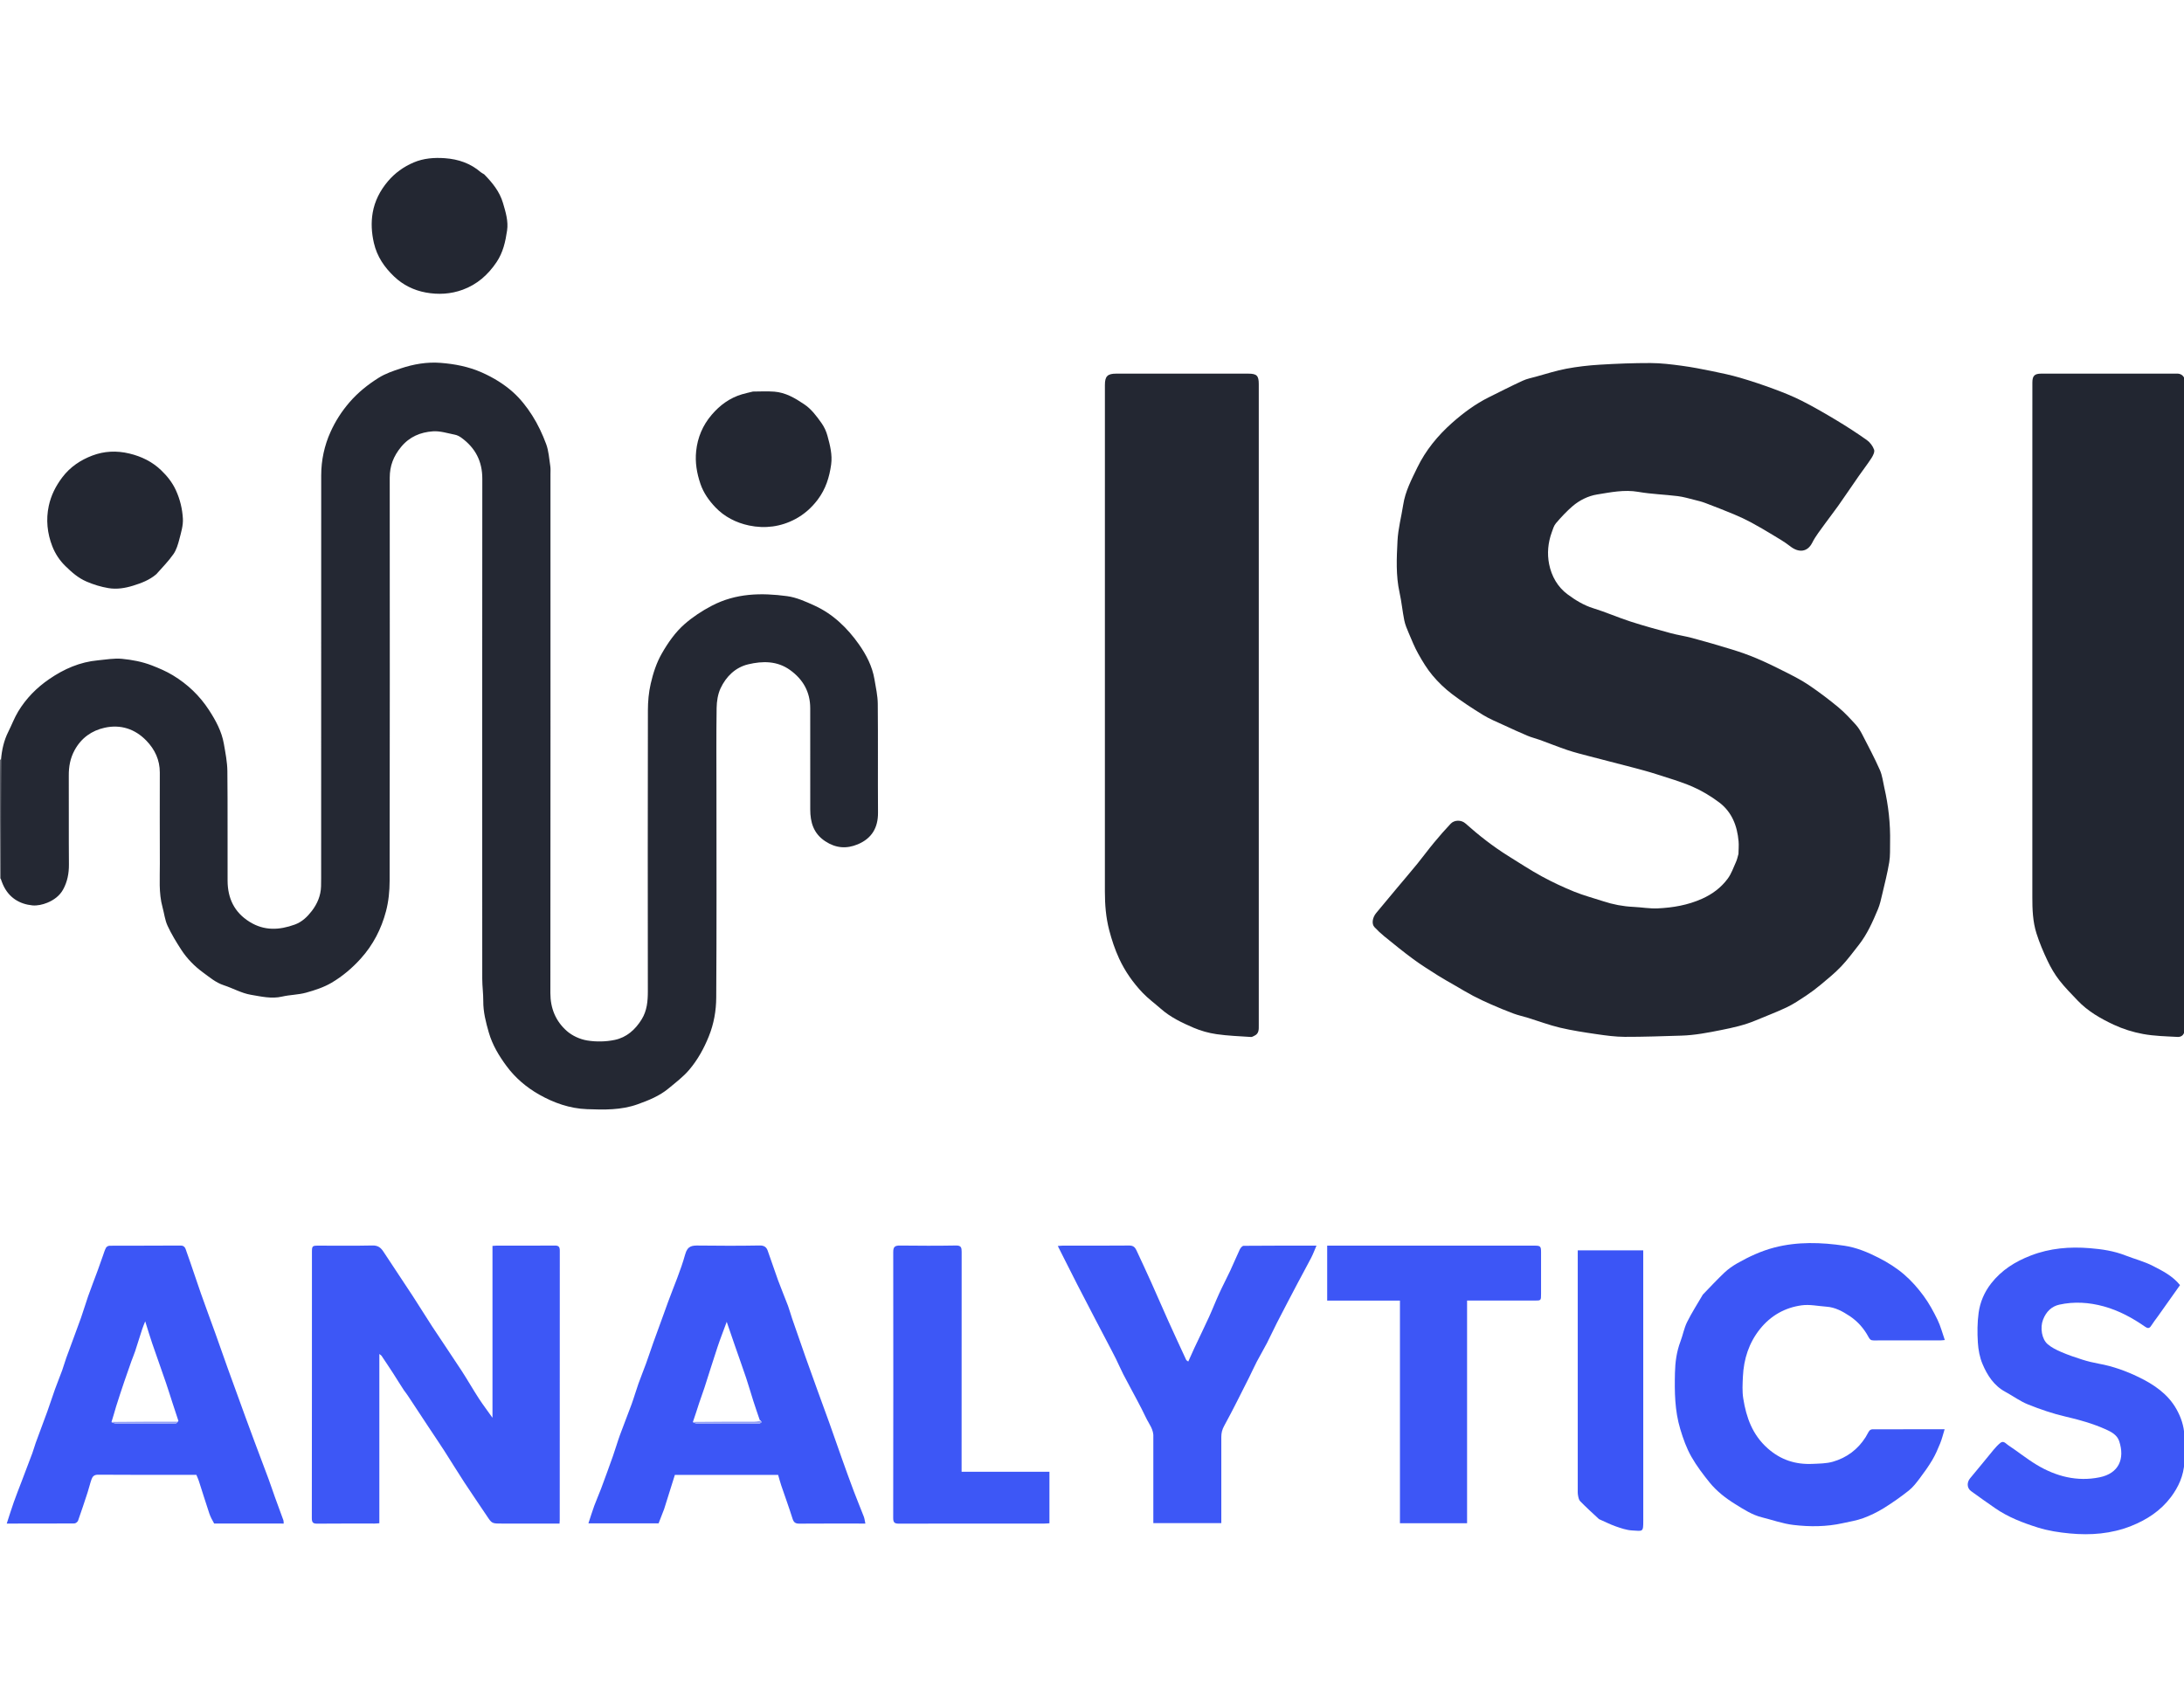 <svg width="111" height="86" viewBox="0 0 111 86" fill="none" xmlns="http://www.w3.org/2000/svg">
<g clip-path="url(#clip0_31673_9174)">
<path d="M0 38.612C0.008 38.594 0.016 38.599 0.04 38.619C0.052 39.486 0.049 40.338 0.047 41.189C0.045 42.348 0.045 43.507 0.044 44.666C0.044 44.666 0.022 44.659 0.011 44.66C1.41339e-09 42.651 0 40.642 0 38.612Z" fill="#585B65"/>
<path d="M88.356 43.404C88.36 43.178 88.38 42.971 88.362 42.767C88.294 41.976 88.02 41.268 87.371 40.782C86.956 40.471 86.499 40.195 86.025 39.988C85.424 39.727 84.788 39.546 84.163 39.344C83.783 39.221 83.395 39.119 83.009 39.017C82.265 38.821 81.519 38.633 80.775 38.438C80.405 38.341 80.032 38.248 79.67 38.127C79.193 37.966 78.725 37.777 78.251 37.605C78.049 37.532 77.838 37.484 77.641 37.4C77.227 37.226 76.819 37.039 76.412 36.85C76.062 36.688 75.701 36.542 75.375 36.341C74.832 36.007 74.295 35.657 73.788 35.271C73.431 34.998 73.097 34.679 72.809 34.334C72.528 33.999 72.298 33.617 72.083 33.234C71.893 32.897 71.749 32.534 71.597 32.177C71.507 31.967 71.416 31.752 71.371 31.529C71.277 31.064 71.235 30.587 71.132 30.124C70.938 29.25 70.983 28.366 71.027 27.489C71.058 26.873 71.223 26.264 71.318 25.65C71.422 24.976 71.735 24.384 72.026 23.78C72.457 22.889 73.074 22.139 73.802 21.493C74.369 20.991 74.984 20.533 75.671 20.192C76.241 19.909 76.808 19.619 77.386 19.353C77.599 19.254 77.837 19.208 78.065 19.145C78.577 19.006 79.084 18.839 79.603 18.742C80.163 18.637 80.734 18.571 81.303 18.537C82.165 18.484 83.029 18.451 83.892 18.453C84.422 18.455 84.954 18.521 85.48 18.592C86.004 18.662 86.525 18.765 87.044 18.871C87.511 18.967 87.98 19.066 88.437 19.2C89.016 19.369 89.59 19.562 90.155 19.771C90.639 19.951 91.121 20.142 91.58 20.375C92.181 20.68 92.767 21.02 93.346 21.368C93.868 21.682 94.382 22.015 94.879 22.367C95.041 22.482 95.183 22.671 95.249 22.857C95.29 22.97 95.196 23.158 95.116 23.283C94.917 23.592 94.689 23.882 94.479 24.184C94.126 24.691 93.782 25.204 93.426 25.709C93.204 26.025 92.962 26.326 92.738 26.64C92.518 26.95 92.274 27.25 92.105 27.587C91.867 28.061 91.425 28.115 90.98 27.763C90.706 27.547 90.399 27.372 90.1 27.19C89.739 26.972 89.376 26.757 89.005 26.558C88.721 26.405 88.427 26.267 88.129 26.143C87.645 25.941 87.156 25.751 86.665 25.565C86.495 25.5 86.316 25.456 86.138 25.412C85.851 25.341 85.565 25.255 85.274 25.218C84.605 25.135 83.927 25.116 83.265 25.001C82.549 24.877 81.86 25.023 81.172 25.134C80.72 25.207 80.284 25.422 79.927 25.726C79.62 25.988 79.344 26.289 79.08 26.595C78.974 26.719 78.924 26.897 78.867 27.056C78.676 27.583 78.625 28.134 78.733 28.676C78.857 29.291 79.166 29.838 79.673 30.212C80.067 30.503 80.489 30.765 80.975 30.916C81.615 31.113 82.231 31.386 82.868 31.592C83.54 31.81 84.224 31.996 84.906 32.181C85.266 32.279 85.638 32.331 85.999 32.428C86.672 32.611 87.344 32.801 88.011 33.008C88.442 33.141 88.87 33.29 89.284 33.466C89.78 33.676 90.266 33.914 90.747 34.158C91.151 34.364 91.56 34.571 91.935 34.825C92.45 35.173 92.949 35.55 93.428 35.946C93.749 36.212 94.034 36.524 94.317 36.833C94.451 36.98 94.558 37.159 94.65 37.337C94.957 37.932 95.271 38.524 95.542 39.136C95.666 39.414 95.7 39.734 95.769 40.036C95.979 40.949 96.081 41.873 96.062 42.809C96.055 43.148 96.075 43.494 96.019 43.826C95.927 44.38 95.786 44.926 95.658 45.473C95.6 45.721 95.545 45.975 95.448 46.208C95.18 46.848 94.901 47.485 94.467 48.036C94.175 48.405 93.897 48.788 93.573 49.127C93.257 49.459 92.898 49.75 92.546 50.044C92.304 50.247 92.049 50.438 91.786 50.613C91.467 50.824 91.147 51.04 90.803 51.204C90.29 51.448 89.755 51.645 89.231 51.867C88.668 52.105 88.079 52.236 87.48 52.355C86.807 52.489 86.138 52.62 85.452 52.64C84.493 52.668 83.535 52.705 82.576 52.702C82.1 52.7 81.622 52.635 81.15 52.566C80.526 52.475 79.9 52.38 79.288 52.236C78.739 52.106 78.207 51.905 77.667 51.738C77.416 51.661 77.157 51.606 76.912 51.514C76.527 51.371 76.148 51.212 75.772 51.047C75.467 50.914 75.165 50.773 74.871 50.618C74.554 50.451 74.247 50.264 73.936 50.084C73.652 49.919 73.363 49.762 73.086 49.586C72.66 49.316 72.231 49.048 71.825 48.75C71.319 48.378 70.833 47.979 70.345 47.584C70.172 47.443 70.009 47.287 69.855 47.124C69.702 46.963 69.753 46.635 69.945 46.406C70.301 45.982 70.653 45.554 71.009 45.129C71.349 44.722 71.695 44.321 72.03 43.91C72.319 43.554 72.59 43.183 72.883 42.83C73.155 42.501 73.435 42.18 73.728 41.87C73.921 41.666 74.272 41.669 74.479 41.853C75.163 42.464 75.883 43.027 76.662 43.513C77.226 43.864 77.783 44.23 78.366 44.548C78.896 44.837 79.447 45.094 80.006 45.322C80.487 45.517 80.993 45.649 81.486 45.811C81.984 45.975 82.492 46.072 83.016 46.096C83.428 46.115 83.842 46.191 84.251 46.172C85.023 46.136 85.776 46.009 86.499 45.686C87.032 45.448 87.469 45.119 87.806 44.667C87.993 44.418 88.097 44.106 88.228 43.818C88.285 43.693 88.314 43.557 88.356 43.404Z" fill="#232732"/>
<path d="M0.045 44.684C0.045 43.507 0.045 42.348 0.047 41.189C0.048 40.338 0.052 39.486 0.052 38.613C0.094 38.102 0.202 37.631 0.425 37.189C0.596 36.85 0.728 36.489 0.924 36.165C1.326 35.501 1.861 34.956 2.504 34.516C3.253 34.002 4.062 33.648 4.974 33.564C5.384 33.526 5.802 33.448 6.207 33.488C6.715 33.538 7.222 33.631 7.714 33.821C8.087 33.966 8.445 34.118 8.787 34.325C9.533 34.776 10.148 35.363 10.62 36.089C10.963 36.616 11.267 37.173 11.377 37.804C11.457 38.264 11.551 38.73 11.556 39.195C11.576 41.052 11.559 42.91 11.567 44.767C11.571 45.656 11.906 46.373 12.688 46.858C13.434 47.321 14.197 47.28 14.983 46.995C15.352 46.861 15.621 46.598 15.848 46.303C16.127 45.94 16.304 45.524 16.317 45.054C16.32 44.912 16.322 44.769 16.322 44.627C16.322 37.806 16.32 30.985 16.325 24.163C16.325 23.395 16.486 22.645 16.801 21.95C17.045 21.41 17.363 20.911 17.762 20.449C18.198 19.945 18.7 19.545 19.249 19.201C19.587 18.989 19.98 18.856 20.362 18.728C21.019 18.508 21.702 18.39 22.392 18.444C23.111 18.5 23.811 18.633 24.49 18.933C25.073 19.192 25.604 19.516 26.066 19.927C26.447 20.267 26.775 20.685 27.05 21.118C27.337 21.568 27.569 22.064 27.756 22.566C27.887 22.916 27.909 23.309 27.967 23.684C27.989 23.823 27.977 23.968 27.977 24.11C27.978 32.9 27.981 41.689 27.972 50.479C27.972 51.253 28.244 51.903 28.8 52.397C29.076 52.643 29.47 52.824 29.836 52.885C30.293 52.961 30.79 52.952 31.245 52.857C31.842 52.733 32.29 52.338 32.615 51.808C32.887 51.364 32.926 50.884 32.926 50.381C32.921 45.623 32.919 40.865 32.929 36.106C32.93 35.654 32.97 35.192 33.072 34.753C33.194 34.224 33.359 33.701 33.635 33.219C33.954 32.663 34.32 32.136 34.798 31.718C35.212 31.357 35.674 31.052 36.175 30.79C37.402 30.148 38.69 30.126 40.001 30.301C40.484 30.366 40.94 30.574 41.394 30.78C41.866 30.995 42.283 31.278 42.655 31.613C43.03 31.949 43.367 32.342 43.657 32.755C44.032 33.288 44.334 33.872 44.444 34.529C44.513 34.943 44.608 35.359 44.612 35.775C44.63 37.617 44.611 39.459 44.624 41.3C44.63 42.073 44.308 42.615 43.599 42.914C43.023 43.156 42.477 43.114 41.939 42.758C41.346 42.365 41.181 41.799 41.18 41.145C41.178 39.429 41.179 37.714 41.179 35.999C41.179 35.173 40.818 34.536 40.157 34.059C39.502 33.585 38.757 33.594 38.03 33.766C37.377 33.921 36.903 34.386 36.622 34.986C36.483 35.285 36.427 35.646 36.422 35.98C36.401 37.395 36.413 38.81 36.413 40.224C36.413 43.718 36.426 47.212 36.402 50.705C36.398 51.374 36.284 52.038 36.023 52.682C35.772 53.303 35.454 53.876 35.028 54.378C34.725 54.734 34.341 55.024 33.977 55.326C33.515 55.709 32.967 55.929 32.406 56.13C31.567 56.431 30.701 56.41 29.835 56.378C28.962 56.346 28.153 56.061 27.4 55.635C26.756 55.27 26.189 54.787 25.751 54.196C25.367 53.678 25.029 53.123 24.843 52.481C24.691 51.953 24.558 51.435 24.562 50.882C24.565 50.507 24.51 50.131 24.51 49.755C24.507 41.282 24.504 32.809 24.513 24.335C24.514 23.441 24.156 22.764 23.45 22.25C23.354 22.18 23.238 22.118 23.122 22.096C22.749 22.022 22.367 21.897 21.997 21.924C21.372 21.971 20.817 22.192 20.383 22.72C19.997 23.19 19.808 23.682 19.808 24.279C19.812 31.108 19.814 37.937 19.803 44.766C19.802 45.286 19.75 45.822 19.617 46.322C19.38 47.215 18.966 48.026 18.333 48.727C17.896 49.211 17.406 49.624 16.857 49.949C16.461 50.183 16.004 50.332 15.557 50.456C15.163 50.566 14.739 50.562 14.339 50.655C13.796 50.781 13.268 50.65 12.752 50.564C12.28 50.485 11.839 50.231 11.377 50.08C10.968 49.947 10.653 49.674 10.319 49.43C9.883 49.112 9.507 48.727 9.213 48.276C8.958 47.882 8.711 47.478 8.515 47.053C8.381 46.762 8.346 46.427 8.26 46.113C8.058 45.381 8.129 44.632 8.124 43.889C8.116 42.347 8.121 40.806 8.122 39.265C8.123 38.631 7.873 38.098 7.444 37.652C6.861 37.045 6.122 36.811 5.317 36.99C4.668 37.134 4.136 37.502 3.794 38.127C3.566 38.545 3.493 38.968 3.496 39.429C3.503 40.931 3.49 42.432 3.503 43.934C3.507 44.389 3.425 44.815 3.21 45.209C3.031 45.537 2.731 45.752 2.399 45.887C2.167 45.981 1.894 46.043 1.648 46.02C1.015 45.958 0.446 45.644 0.146 44.952C0.11 44.87 0.08 44.785 0.045 44.684Z" fill="#242833"/>
<path d="M63.976 30.242C63.976 37.545 63.976 44.824 63.976 52.103C63.976 52.315 63.996 52.536 63.752 52.646C63.697 52.671 63.64 52.712 63.586 52.709C63 52.669 62.411 52.65 61.831 52.566C61.431 52.508 61.029 52.396 60.658 52.237C60.07 51.985 59.488 51.707 58.999 51.275C58.689 51.002 58.351 50.756 58.068 50.458C57.582 49.945 57.177 49.369 56.878 48.722C56.664 48.257 56.505 47.779 56.375 47.282C56.205 46.631 56.155 45.979 56.155 45.313C56.157 36.73 56.156 28.148 56.156 19.564C56.156 19.126 56.29 18.992 56.728 18.992C58.965 18.991 61.202 18.991 63.438 18.992C63.874 18.992 63.976 19.092 63.976 19.526C63.976 23.09 63.976 26.654 63.976 30.242Z" fill="#232732"/>
<path d="M111.035 19.256C111.03 19.376 111.024 19.479 111.024 19.581C111.023 30.394 111.023 41.207 111.023 52.02C111.023 52.146 111.021 52.273 111.023 52.421C110.987 52.637 110.832 52.714 110.673 52.706C110.086 52.674 109.492 52.663 108.917 52.557C108.409 52.464 107.899 52.304 107.431 52.086C106.762 51.773 106.113 51.403 105.594 50.856C105.274 50.518 104.941 50.187 104.658 49.82C104.425 49.519 104.229 49.181 104.065 48.836C103.851 48.386 103.655 47.923 103.504 47.449C103.312 46.848 103.291 46.218 103.292 45.587C103.294 37.662 103.293 29.736 103.293 21.811C103.293 21.02 103.292 20.23 103.294 19.44C103.295 19.101 103.405 18.992 103.745 18.992C106.044 18.991 108.344 18.992 110.643 18.99C110.832 18.99 110.957 19.073 111.035 19.256Z" fill="#222631"/>
<path d="M20.524 70.658C20.336 70.374 20.169 70.095 19.993 69.822C19.796 69.516 19.592 69.214 19.39 68.911C19.373 68.887 19.343 68.873 19.28 68.823C19.28 71.71 19.28 74.561 19.28 77.425C19.18 77.432 19.111 77.441 19.042 77.441C18.07 77.442 17.099 77.436 16.127 77.446C15.912 77.448 15.848 77.39 15.848 77.167C15.855 72.663 15.853 68.159 15.854 63.654C15.854 63.331 15.869 63.315 16.183 63.315C17.1 63.314 18.017 63.327 18.933 63.307C19.209 63.301 19.355 63.416 19.49 63.624C19.986 64.383 20.493 65.134 20.989 65.893C21.319 66.396 21.63 66.912 21.96 67.415C22.453 68.167 22.963 68.909 23.454 69.663C23.757 70.129 24.032 70.612 24.334 71.079C24.543 71.4 24.776 71.706 25.03 72.065C25.03 69.132 25.03 66.236 25.03 63.328C25.125 63.322 25.178 63.315 25.231 63.315C26.219 63.314 27.207 63.32 28.194 63.31C28.397 63.308 28.451 63.379 28.451 63.571C28.447 68.13 28.448 72.689 28.448 77.249C28.448 77.302 28.442 77.356 28.438 77.441C28.341 77.441 28.257 77.441 28.173 77.441C27.28 77.441 26.387 77.441 25.494 77.441C24.998 77.441 25.001 77.439 24.738 77.045C24.36 76.477 23.971 75.917 23.598 75.346C23.25 74.813 22.92 74.269 22.576 73.735C22.316 73.332 22.046 72.937 21.782 72.537C21.44 72.021 21.1 71.503 20.759 70.986C20.687 70.879 20.613 70.773 20.524 70.658Z" fill="#3D57F6"/>
<path d="M10.884 77.439C10.786 77.266 10.695 77.099 10.636 76.922C10.453 76.374 10.283 75.822 10.105 75.272C10.073 75.173 10.027 75.078 9.98 74.965C9.901 74.965 9.815 74.965 9.729 74.965C8.149 74.965 6.569 74.97 4.988 74.958C4.791 74.956 4.705 75.041 4.653 75.188C4.575 75.406 4.525 75.634 4.453 75.854C4.296 76.336 4.137 76.818 3.967 77.295C3.944 77.358 3.845 77.434 3.781 77.435C2.637 77.443 1.493 77.441 0.343 77.441C0.466 77.063 0.576 76.706 0.701 76.353C0.823 76.006 0.96 75.665 1.091 75.321C1.275 74.837 1.462 74.353 1.642 73.867C1.707 73.694 1.752 73.513 1.815 73.339C2.01 72.806 2.213 72.276 2.406 71.742C2.542 71.366 2.662 70.984 2.797 70.608C2.914 70.285 3.045 69.967 3.163 69.644C3.239 69.434 3.296 69.216 3.373 69.006C3.619 68.33 3.874 67.659 4.117 66.982C4.246 66.621 4.35 66.251 4.478 65.889C4.633 65.45 4.803 65.016 4.964 64.579C5.059 64.321 5.148 64.06 5.24 63.801C5.287 63.671 5.324 63.535 5.391 63.416C5.42 63.364 5.511 63.319 5.574 63.319C6.776 63.313 7.977 63.32 9.178 63.31C9.404 63.308 9.431 63.484 9.476 63.608C9.73 64.311 9.957 65.023 10.205 65.728C10.447 66.418 10.704 67.102 10.951 67.79C11.162 68.375 11.363 68.963 11.574 69.548C11.872 70.376 12.173 71.202 12.475 72.029C12.627 72.446 12.78 72.863 12.936 73.278C13.171 73.907 13.411 74.534 13.644 75.163C13.756 75.464 13.855 75.77 13.964 76.073C14.109 76.476 14.26 76.876 14.405 77.279C14.42 77.321 14.413 77.371 14.418 77.441C13.241 77.441 12.073 77.441 10.884 77.439ZM9.068 72.224C8.966 71.912 8.862 71.6 8.76 71.288C8.651 70.953 8.548 70.616 8.433 70.282C8.202 69.612 7.962 68.944 7.732 68.272C7.613 67.924 7.509 67.571 7.38 67.162C7.313 67.334 7.264 67.445 7.227 67.559C7.105 67.933 6.991 68.309 6.868 68.683C6.811 68.855 6.737 69.022 6.676 69.194C6.555 69.534 6.435 69.874 6.319 70.217C6.177 70.637 6.037 71.059 5.904 71.482C5.823 71.74 5.759 72.002 5.665 72.287C5.737 72.31 5.808 72.353 5.879 72.353C6.517 72.359 7.155 72.356 7.793 72.356C8.171 72.356 8.549 72.36 8.927 72.352C8.974 72.351 9.021 72.294 9.068 72.224Z" fill="#3C56F6"/>
<path d="M33.755 76.702C33.66 76.956 33.567 77.191 33.473 77.43C32.294 77.43 31.119 77.43 29.906 77.43C30.009 77.117 30.098 76.824 30.203 76.537C30.311 76.243 30.44 75.958 30.55 75.666C30.754 75.118 30.955 74.568 31.15 74.016C31.277 73.654 31.384 73.284 31.515 72.923C31.703 72.406 31.911 71.896 32.099 71.379C32.225 71.033 32.325 70.678 32.448 70.331C32.571 69.985 32.712 69.645 32.837 69.3C32.966 68.945 33.082 68.585 33.209 68.23C33.371 67.775 33.539 67.323 33.704 66.869C33.79 66.632 33.874 66.394 33.961 66.158C34.254 65.361 34.597 64.579 34.822 63.764C34.945 63.318 35.173 63.305 35.526 63.31C36.553 63.324 37.581 63.325 38.608 63.307C38.831 63.303 38.95 63.385 39.015 63.563C39.197 64.062 39.358 64.568 39.541 65.067C39.701 65.504 39.884 65.932 40.048 66.368C40.129 66.585 40.186 66.811 40.262 67.03C40.482 67.669 40.703 68.308 40.929 68.946C41.13 69.517 41.337 70.087 41.543 70.656C41.745 71.215 41.953 71.773 42.153 72.332C42.365 72.926 42.569 73.522 42.781 74.115C42.981 74.676 43.182 75.237 43.392 75.794C43.556 76.229 43.736 76.657 43.903 77.09C43.941 77.191 43.952 77.303 43.982 77.441C43.885 77.441 43.808 77.441 43.732 77.441C42.697 77.441 41.661 77.437 40.626 77.445C40.427 77.447 40.339 77.383 40.279 77.189C40.102 76.624 39.897 76.068 39.707 75.507C39.647 75.329 39.6 75.146 39.548 74.969C37.786 74.969 36.056 74.969 34.299 74.969C34.12 75.537 33.94 76.11 33.755 76.702ZM35.213 72.286C35.276 72.309 35.339 72.353 35.402 72.353C36.426 72.358 37.45 72.356 38.474 72.356C38.522 72.356 38.573 72.366 38.615 72.35C38.727 72.308 38.724 72.255 38.61 72.17C38.502 71.851 38.391 71.534 38.288 71.213C38.163 70.824 38.053 70.43 37.923 70.043C37.733 69.479 37.531 68.919 37.336 68.356C37.204 67.976 37.075 67.594 36.935 67.187C36.771 67.634 36.61 68.04 36.472 68.454C36.243 69.14 36.031 69.833 35.808 70.521C35.721 70.79 35.619 71.054 35.531 71.323C35.428 71.634 35.333 71.949 35.213 72.286Z" fill="#3C56F6"/>
<path d="M86.545 65.804C86.918 65.418 87.272 65.036 87.65 64.679C87.841 64.499 88.063 64.345 88.291 64.214C88.888 63.874 89.511 63.585 90.178 63.411C91.358 63.105 92.556 63.144 93.742 63.319C94.345 63.409 94.921 63.646 95.479 63.931C95.954 64.173 96.398 64.453 96.792 64.795C97.156 65.11 97.481 65.482 97.767 65.871C98.042 66.245 98.268 66.662 98.472 67.08C98.628 67.401 98.718 67.755 98.843 68.112C98.752 68.12 98.698 68.129 98.644 68.129C97.506 68.129 96.368 68.127 95.23 68.132C95.093 68.133 95.033 68.088 94.968 67.963C94.737 67.529 94.418 67.165 94.004 66.891C93.644 66.653 93.27 66.447 92.825 66.417C92.406 66.388 91.978 66.292 91.57 66.348C90.716 66.464 89.992 66.874 89.447 67.557C88.886 68.26 88.624 69.079 88.582 69.968C88.565 70.338 88.542 70.717 88.599 71.08C88.752 72.047 89.066 72.932 89.842 73.619C90.507 74.209 91.258 74.447 92.118 74.408C92.464 74.392 92.822 74.392 93.15 74.299C93.857 74.097 94.424 73.674 94.822 73.044C94.888 72.94 94.936 72.823 95.009 72.724C95.039 72.683 95.111 72.651 95.164 72.65C96.372 72.646 97.581 72.647 98.834 72.647C98.755 72.903 98.698 73.14 98.608 73.364C98.491 73.652 98.367 73.941 98.209 74.208C98.016 74.533 97.795 74.843 97.567 75.144C97.4 75.365 97.226 75.594 97.012 75.764C96.604 76.087 96.176 76.388 95.734 76.662C95.407 76.863 95.054 77.035 94.694 77.167C94.361 77.289 94.004 77.344 93.656 77.422C92.825 77.607 91.98 77.61 91.146 77.511C90.607 77.448 90.084 77.257 89.553 77.126C89.055 77.003 88.633 76.727 88.206 76.462C87.714 76.159 87.257 75.805 86.892 75.357C86.556 74.942 86.229 74.511 85.966 74.049C85.716 73.611 85.546 73.132 85.398 72.639C85.115 71.697 85.106 70.745 85.128 69.782C85.14 69.235 85.213 68.701 85.408 68.184C85.531 67.861 85.591 67.51 85.743 67.203C85.979 66.727 86.268 66.279 86.545 65.804Z" fill="#3C56F6"/>
<path d="M111.02 72.954C111.02 73.418 111.019 73.861 111.02 74.326C110.985 75.01 110.717 75.589 110.328 76.105C109.808 76.793 109.108 77.25 108.308 77.567C107.302 77.965 106.256 78.044 105.197 77.944C104.648 77.892 104.091 77.808 103.568 77.642C102.809 77.403 102.058 77.117 101.395 76.655C100.987 76.371 100.578 76.086 100.177 75.792C99.957 75.632 99.96 75.339 100.134 75.134C100.538 74.658 100.925 74.169 101.324 73.689C101.428 73.564 101.541 73.443 101.666 73.341C101.83 73.209 101.949 73.381 102.055 73.451C102.548 73.776 103.009 74.152 103.514 74.456C104.496 75.046 105.567 75.322 106.706 75.091C107.688 74.893 108.005 74.149 107.705 73.251C107.601 72.94 107.314 72.783 107.037 72.659C106.376 72.362 105.683 72.166 104.974 72.003C104.327 71.853 103.692 71.634 103.074 71.387C102.668 71.225 102.306 70.954 101.917 70.744C101.337 70.43 101.003 69.905 100.76 69.332C100.617 68.994 100.546 68.609 100.523 68.24C100.492 67.738 100.494 67.225 100.562 66.728C100.637 66.184 100.852 65.678 101.199 65.234C101.73 64.556 102.416 64.126 103.215 63.817C104.193 63.439 105.194 63.361 106.217 63.444C106.83 63.493 107.439 63.584 108.02 63.812C108.485 63.994 108.978 64.118 109.419 64.345C109.909 64.597 110.417 64.85 110.798 65.321C110.423 65.849 110.053 66.373 109.682 66.895C109.562 67.063 109.433 67.225 109.323 67.399C109.236 67.537 109.14 67.517 109.034 67.443C108.383 66.991 107.699 66.617 106.926 66.403C106.174 66.196 105.418 66.148 104.664 66.314C104.274 66.4 103.996 66.665 103.836 67.078C103.675 67.493 103.775 68.07 104.07 68.323C104.27 68.495 104.52 68.618 104.765 68.723C105.112 68.872 105.472 68.996 105.832 69.109C106.107 69.196 106.39 69.264 106.674 69.316C107.383 69.444 108.058 69.688 108.698 69.998C109.47 70.372 110.185 70.854 110.619 71.63C110.842 72.028 110.995 72.466 111.02 72.954Z" fill="#3D57F6"/>
<path d="M58.617 73.076C58.652 72.661 58.392 72.378 58.241 72.055C58.105 71.764 57.955 71.481 57.806 71.197C57.57 70.748 57.324 70.305 57.091 69.855C56.957 69.596 56.845 69.326 56.715 69.066C56.559 68.753 56.394 68.445 56.232 68.135C56.039 67.766 55.843 67.397 55.651 67.026C55.353 66.455 55.055 65.883 54.761 65.31C54.538 64.876 54.32 64.441 54.101 64.006C53.992 63.792 53.885 63.578 53.762 63.333C53.871 63.325 53.937 63.315 54.004 63.315C55.134 63.314 56.264 63.32 57.394 63.309C57.588 63.307 57.685 63.394 57.754 63.541C58.01 64.089 58.265 64.637 58.513 65.188C58.805 65.838 59.085 66.492 59.377 67.141C59.676 67.804 59.982 68.463 60.287 69.122C60.299 69.147 60.333 69.16 60.392 69.206C60.502 68.961 60.602 68.731 60.709 68.504C60.952 67.986 61.204 67.473 61.442 66.953C61.624 66.554 61.782 66.144 61.965 65.745C62.145 65.35 62.349 64.966 62.533 64.573C62.699 64.219 62.845 63.857 63.013 63.505C63.05 63.428 63.14 63.323 63.207 63.323C64.415 63.312 65.623 63.315 66.909 63.315C66.808 63.549 66.734 63.75 66.636 63.938C66.414 64.368 66.178 64.791 65.952 65.22C65.599 65.891 65.246 66.563 64.899 67.238C64.724 67.578 64.568 67.928 64.392 68.268C64.225 68.59 64.038 68.902 63.87 69.223C63.733 69.485 63.615 69.757 63.482 70.02C63.065 70.842 62.66 71.67 62.217 72.476C62.112 72.668 62.072 72.841 62.072 73.042C62.072 74.409 62.072 75.777 62.072 77.144C62.072 77.229 62.072 77.314 62.072 77.42C60.918 77.42 59.784 77.42 58.617 77.42C58.617 75.985 58.617 74.542 58.617 73.076Z" fill="#3D57F6"/>
<path d="M78.323 65.757C78.323 66.106 78.323 66.107 78.002 66.107C76.951 66.107 75.901 66.107 74.85 66.107C74.764 66.107 74.678 66.107 74.563 66.107C74.563 69.885 74.563 73.648 74.563 77.426C73.416 77.426 72.299 77.426 71.151 77.426C71.151 73.662 71.151 69.898 71.151 66.109C69.902 66.109 68.682 66.109 67.453 66.109C67.453 65.17 67.453 64.258 67.453 63.315C67.551 63.315 67.635 63.315 67.719 63.315C71.14 63.315 74.561 63.314 77.983 63.315C78.29 63.315 78.323 63.346 78.323 63.648C78.324 64.344 78.323 65.039 78.323 65.757Z" fill="#3D56F6"/>
<path d="M48.872 73.874C48.872 74.189 48.872 74.481 48.872 74.808C50.369 74.808 51.848 74.808 53.337 74.808C53.337 75.695 53.337 76.546 53.337 77.426C53.256 77.431 53.173 77.441 53.091 77.441C50.625 77.442 48.159 77.439 45.693 77.446C45.476 77.446 45.396 77.401 45.396 77.161C45.404 72.656 45.403 68.151 45.398 63.646C45.398 63.391 45.463 63.307 45.741 63.31C46.689 63.321 47.638 63.325 48.586 63.308C48.852 63.303 48.875 63.419 48.875 63.631C48.87 67.038 48.872 70.444 48.872 73.874Z" fill="#3D57F6"/>
<path d="M81.267 77.215C80.935 76.908 80.614 76.614 80.31 76.304C80.241 76.234 80.22 76.107 80.201 76.002C80.181 75.895 80.188 75.782 80.188 75.672C80.188 71.73 80.188 67.788 80.188 63.846C80.188 63.753 80.188 63.66 80.188 63.555C81.302 63.555 82.389 63.555 83.516 63.555C83.516 63.649 83.516 63.747 83.516 63.845C83.516 68.324 83.515 72.803 83.518 77.282C83.519 77.893 83.501 77.822 82.945 77.791C82.665 77.775 82.386 77.677 82.118 77.584C81.832 77.483 81.561 77.344 81.267 77.215Z" fill="#3B55F6"/>
<path d="M24.608 8.861C25.031 9.294 25.392 9.735 25.565 10.322C25.701 10.782 25.842 11.244 25.772 11.717C25.689 12.277 25.572 12.826 25.237 13.324C24.799 13.976 24.249 14.457 23.519 14.726C22.909 14.95 22.275 14.985 21.639 14.868C21.028 14.755 20.483 14.485 20.034 14.058C19.538 13.585 19.163 13.047 19.002 12.347C18.883 11.826 18.854 11.318 18.942 10.81C19.045 10.217 19.314 9.692 19.709 9.222C20.074 8.788 20.521 8.472 21.025 8.257C21.526 8.044 22.072 8.001 22.619 8.042C23.3 8.092 23.914 8.302 24.436 8.754C24.482 8.794 24.543 8.817 24.608 8.861Z" fill="#232732"/>
<path d="M38.267 19.902C38.643 19.9 38.999 19.88 39.352 19.907C39.923 19.95 40.403 20.233 40.867 20.545C41.239 20.793 41.498 21.147 41.75 21.501C41.888 21.694 41.994 21.924 42.056 22.154C42.186 22.629 42.311 23.115 42.242 23.615C42.153 24.256 41.967 24.853 41.565 25.389C41.248 25.812 40.865 26.148 40.419 26.385C39.687 26.775 38.883 26.882 38.068 26.71C37.413 26.572 36.811 26.264 36.356 25.782C36.04 25.449 35.761 25.066 35.6 24.597C35.412 24.045 35.322 23.499 35.382 22.928C35.454 22.236 35.714 21.62 36.167 21.088C36.586 20.596 37.087 20.226 37.713 20.041C37.889 19.989 38.069 19.951 38.267 19.902Z" fill="#232732"/>
<path d="M7.946 29.185C7.594 29.487 7.183 29.639 6.769 29.768C6.365 29.894 5.939 29.964 5.517 29.894C5.135 29.831 4.768 29.719 4.403 29.563C3.97 29.377 3.65 29.09 3.326 28.775C3.028 28.485 2.806 28.144 2.66 27.771C2.401 27.11 2.329 26.41 2.479 25.713C2.592 25.184 2.828 24.711 3.164 24.265C3.57 23.727 4.1 23.381 4.691 23.156C5.287 22.93 5.92 22.895 6.573 23.052C7.195 23.201 7.737 23.469 8.185 23.898C8.488 24.187 8.754 24.514 8.938 24.916C9.153 25.384 9.267 25.869 9.295 26.362C9.315 26.705 9.205 27.062 9.117 27.403C9.049 27.666 8.968 27.945 8.816 28.164C8.564 28.525 8.251 28.842 7.946 29.185Z" fill="#232732"/>
<path d="M5.676 72.275C6.799 72.262 7.91 72.262 9.045 72.263C9.021 72.294 8.975 72.351 8.927 72.352C8.549 72.36 8.171 72.356 7.793 72.356C7.155 72.356 6.517 72.359 5.879 72.353C5.808 72.353 5.737 72.31 5.676 72.275Z" fill="#93A0F6"/>
<path d="M35.224 72.274C36.275 72.262 37.316 72.262 38.356 72.261C38.434 72.261 38.511 72.248 38.602 72.225C38.724 72.255 38.727 72.308 38.615 72.35C38.574 72.366 38.522 72.356 38.475 72.356C37.45 72.356 36.426 72.358 35.402 72.353C35.339 72.353 35.276 72.309 35.224 72.274Z" fill="#93A0F6"/>
</g>
<defs>
<clipPath id="clip0_31673_9174">
<rect width="111" height="86" fill="white"/>
</clipPath>
</defs>
</svg>
